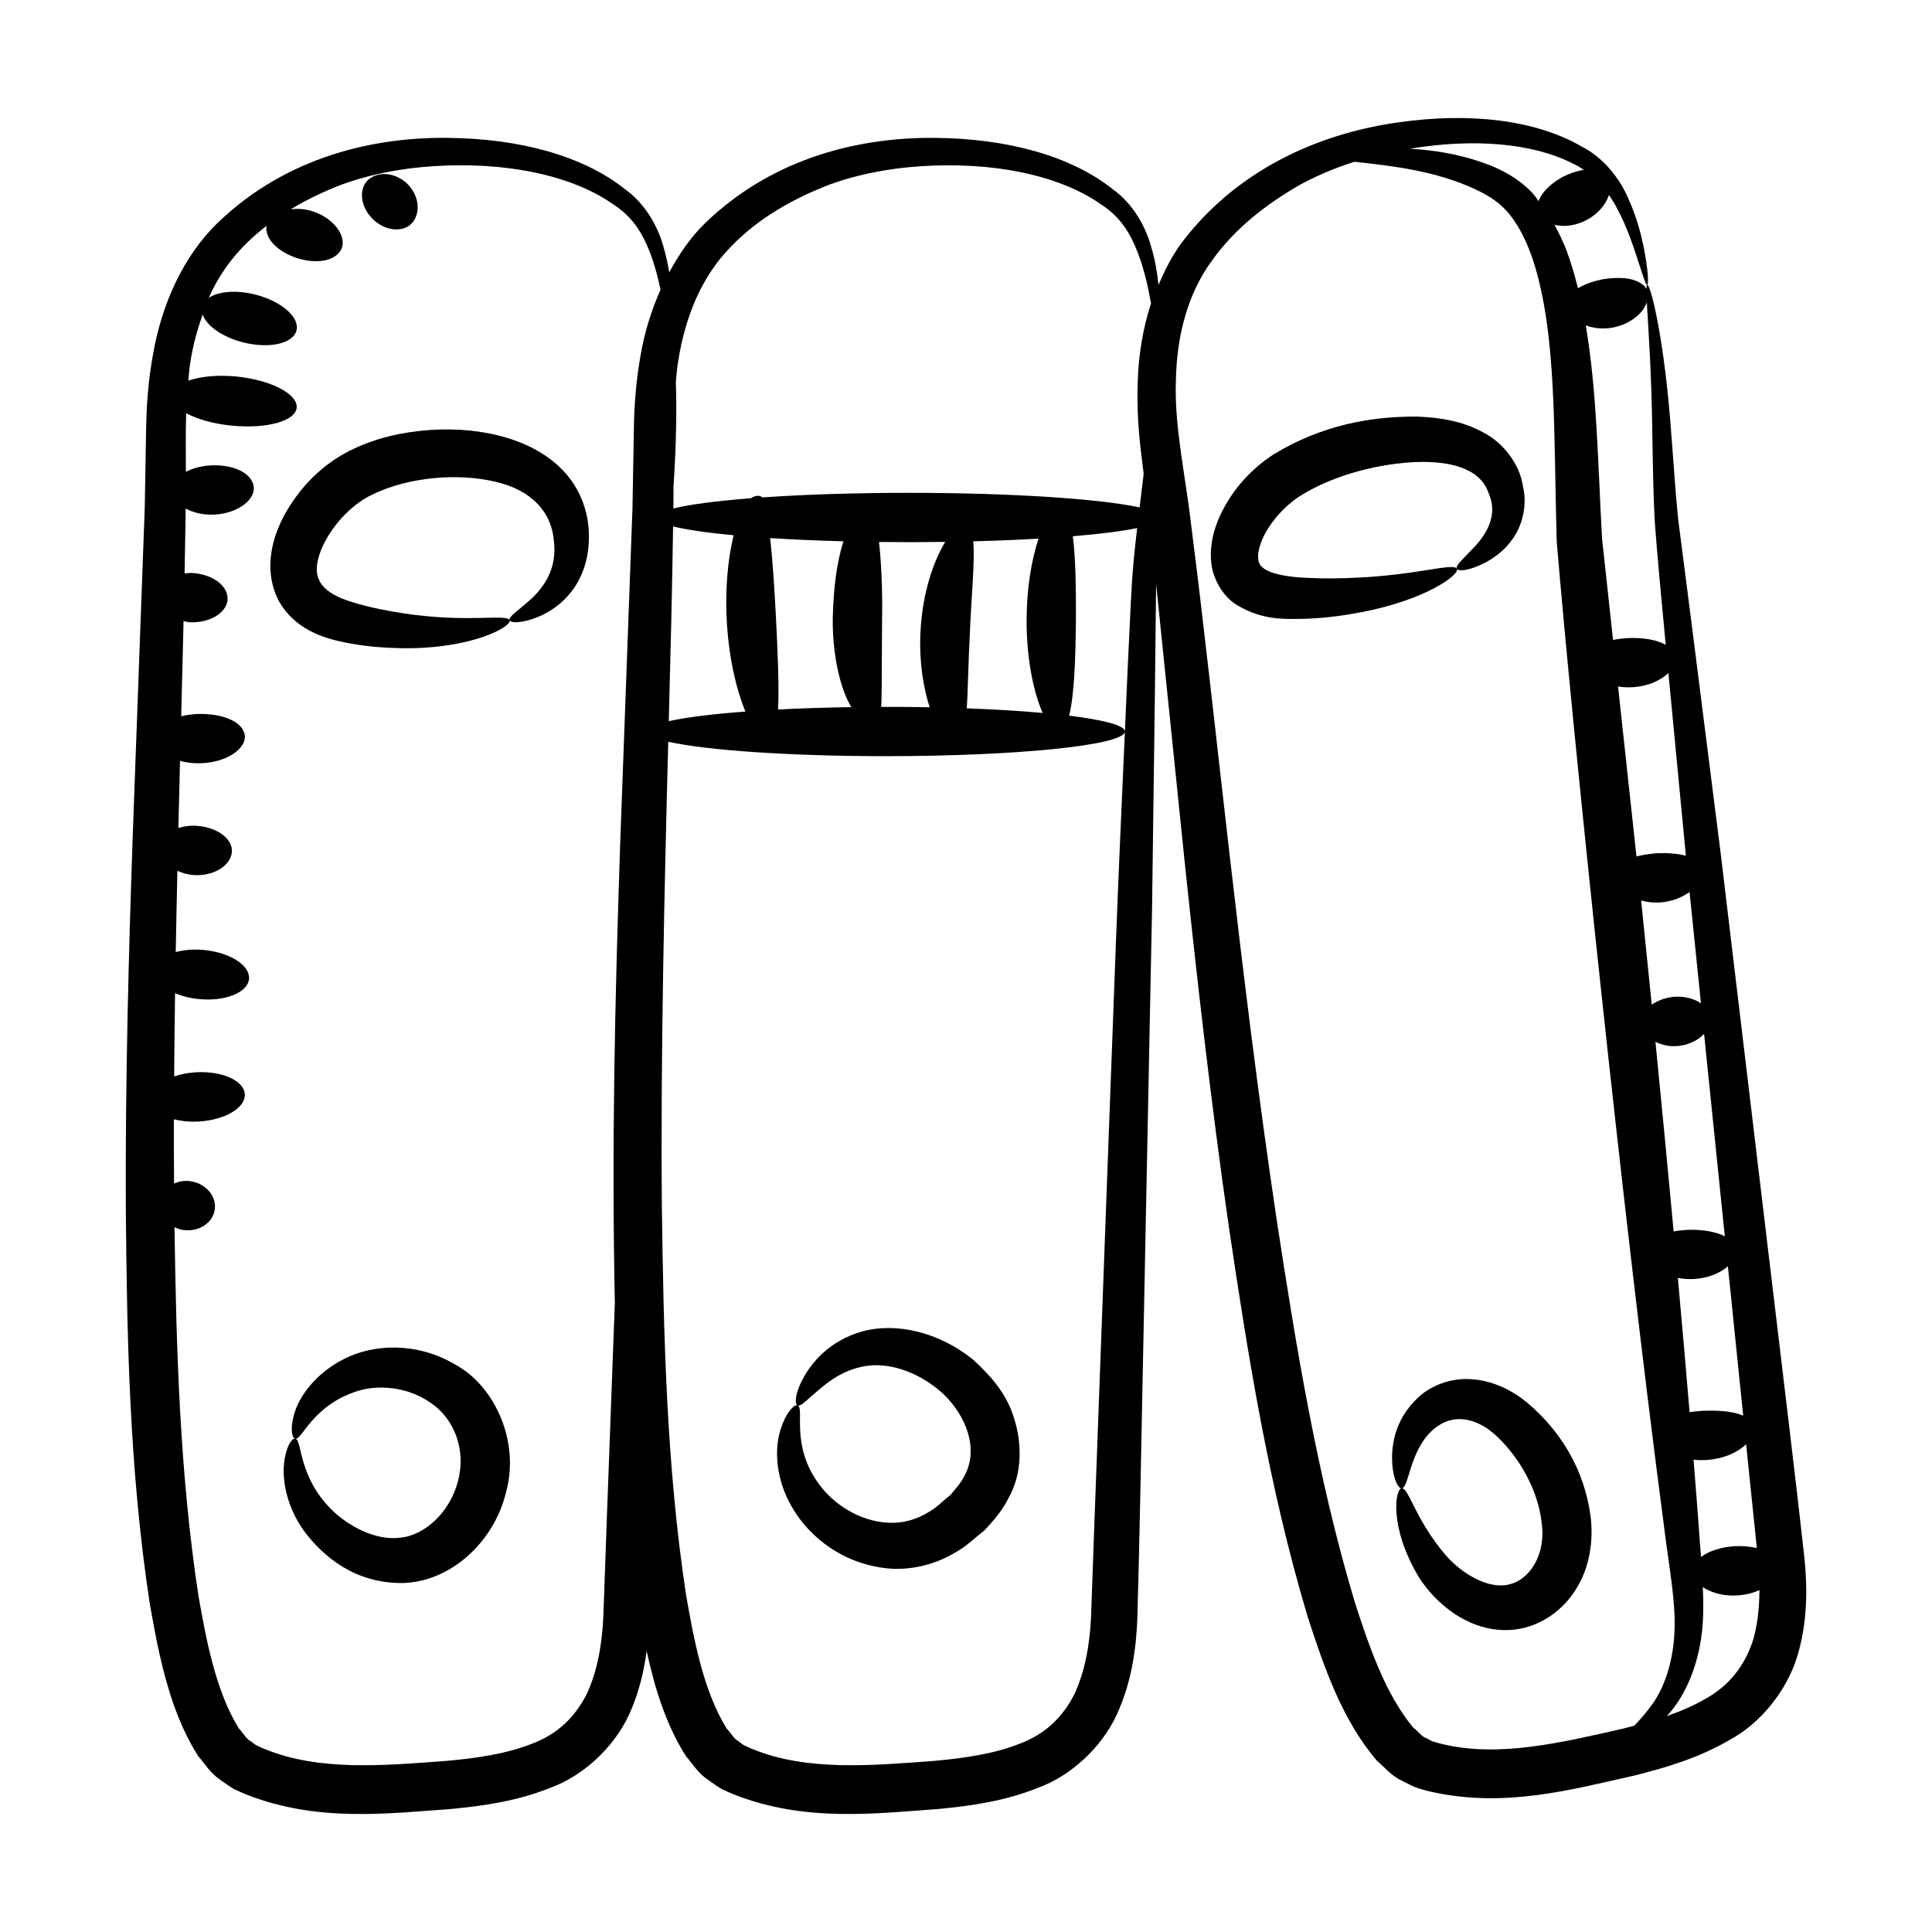 <?xml version="1.0" encoding="UTF-8"?>
<!-- Uploaded to: ICON Repo, www.svgrepo.com, Generator: ICON Repo Mixer Tools -->
<svg fill="#000000" width="800px" height="800px" version="1.1" viewBox="144 144 512 512" xmlns="http://www.w3.org/2000/svg">
 <g>
  <path d="m264.6 505.6c-10.23-6.047-21.637-5.394-29.336-1.516-7.57 3.828-11.727 9.746-13.129 14.086-1.414 4.402-0.711 6.949 0.09 7.086 1.789 0.57 4.453-8.832 16.586-12.637 5.484-1.719 13.234-1.137 19.32 3.148 6.07 4.035 9.426 12.207 7.309 20.445-2 8.352-8.812 14.73-15.418 15.289-6.613 0.879-13.953-3.258-18.156-7.438-9.039-8.984-7.715-18.629-9.645-18.805-0.793-0.195-2.391 1.875-2.934 6.422-0.484 4.445 0.512 11.523 5.492 18.324 4.938 6.477 13.281 13.691 26.094 13.512 12.797-0.398 24.18-11.09 27.258-24.168 3.66-13.305-2.973-28.055-13.531-33.75z"/>
  <path d="m401.96 504.39c-9.105-7.434-20.527-9.988-29.395-7.566-8.957 2.516-13.684 8.555-15.75 12.531-2.266 4.059-2.18 6.816-1.492 7.074 0.953 0.449 2.457-1.477 5.523-3.969 2.934-2.609 7.445-5.914 13.496-6.566 5.992-0.645 13.57 1.91 19.652 7.527 5.973 5.691 9.512 14.52 5.602 21.684-0.867 1.832-2.402 3.492-3.777 5.144-1.832 1.34-3.465 3.188-5.281 4.195-3.508 2.293-7.379 3.324-11.191 3.09-7.684-0.379-14.516-5.043-18.227-10.113-7.879-10.629-3.695-20.41-5.793-20.992-0.645-0.328-2.781 1.398-4.297 5.906-1.602 4.391-1.918 12.059 2.227 19.941 4.004 7.688 12.609 15.672 25.078 17.262 6.144 0.816 13.07-0.629 18.785-4.098 2.961-1.605 5.195-3.879 7.832-5.922 2.269-2.488 4.699-5.199 6.309-8.5 3.781-6.59 3.535-14.832 1.461-21.223-2.023-6.703-6.469-11.449-10.762-15.406z"/>
  <path d="m599.96 369.85c-9.164-72.48-7.262-57.508-11.246-88.383-0.781-7.809-1.207-15.117-1.742-21.648-1.848-26.262-5.59-40.566-6.453-40.348-0.137 0.027-0.191 0.496-0.207 1.172-0.137-0.266-0.254-0.543-0.453-0.762-2.629-2.543-6.981-2.441-10.902-1.918-2.391 0.477-4.816 1.223-6.769 2.438-0.871-3.449-1.848-6.828-3.055-10.059-0.906-2.336-1.988-4.574-3.16-6.75 5.848 1.352 12.613-2.465 14.422-7.914 0.559 0.828 1.102 1.66 1.582 2.508 2.359 4.215 3.832 8.176 4.953 11.383 2.18 6.461 3.106 10 3.59 9.906 0.395-0.074 0.352-3.746-1.055-10.613-0.746-3.418-1.844-7.656-4.035-12.453-2.016-4.652-6.098-10.457-12.391-13.645-12.18-7.012-29.523-9.039-48.473-6.336-18.809 2.629-41.168 11.008-56.855 31.172-2.781 3.559-4.891 7.656-6.699 11.93-0.316-2.981-0.801-6.293-1.945-10.172-1.348-4.891-4.519-11.203-10.281-15.293-11-8.73-27.836-13.379-46.984-13.52-18.98-0.219-42.398 4.723-60.824 22.48-3.875 3.727-6.984 8.277-9.625 13.152-0.344-2.102-0.816-4.371-1.539-6.824-1.348-4.891-4.519-11.203-10.277-15.293-11-8.73-27.836-13.379-46.984-13.52-18.977-0.219-42.398 4.723-60.824 22.48-9.234 8.895-14.953 21.824-17.207 35.047-1.215 6.644-1.734 13.441-1.809 20.289-0.117 6.625-0.234 13.375-0.355 20.242-1.008 27.516-2.086 56.914-3.219 87.855-1.055 30.996-1.934 63.57-1.801 97.418 0.305 33.848 0.852 68.953 6.348 105.1 1.598 9.043 3.258 18.035 6.426 27.008 1.609 4.484 3.602 8.973 6.394 13.387 1.848 2.141 3.148 4.438 5.824 6.277 1.258 0.895 2.656 1.906 3.879 2.566 1.125 0.496 2.231 1.059 3.379 1.477 18.609 7.234 37.109 4.922 53.848 3.723 8.605-0.836 17.477-2.055 26.25-5.559 8.852-3.188 16.922-10.707 20.949-19.293 2.617-5.648 3.973-11.387 4.731-17.027 1.055 4.82 2.305 9.641 4 14.445 1.609 4.484 3.602 8.973 6.391 13.387 1.848 2.141 3.148 4.438 5.824 6.277 1.258 0.895 2.656 1.906 3.879 2.566 1.125 0.496 2.231 1.059 3.375 1.477 18.613 7.234 37.109 4.922 53.852 3.723 8.602-0.836 17.477-2.055 26.25-5.559 8.855-3.188 16.926-10.707 20.949-19.293 3.992-8.613 5.207-17.465 5.527-25.805 0.746-28.844 0.141-0.363 3.898-188.2 0.879-66.641 0.812-60.418 1.07-85.805 2.406 23.414 4.938 48.023 7.582 73.781 3.25 30.836 6.891 63.215 11.711 96.707 4.992 33.473 10.391 68.156 20.859 103.19 4.434 13.641 9.172 27.434 18.383 38.215 2.215 1.84 3.734 3.969 6.762 5.359 1.367 0.684 2.961 1.535 4.191 1.922 1.188 0.332 2.367 0.707 3.566 0.957 19.488 4.336 37.402-0.707 53.785-4.363 8.387-2.113 16.973-4.637 25.125-9.398 8.273-4.461 15.133-13.039 17.926-22.078 2.754-9.074 2.75-18.008 1.906-26.309-3.383-29.715 0.008-1.051-22.215-186.88zm-286.18-131.78c-1.215 6.644-1.734 13.441-1.809 20.289-0.117 6.625-0.234 13.375-0.355 20.242-1.008 27.516-2.086 56.914-3.219 87.855-1.465 43.043-2.312 81.148-1.461 122.73-2.852 77.234-1.699 45.445-3.039 83-0.312 7.453-1.586 14.828-4.5 20.941-3.07 5.973-7.719 10.508-14.488 13.004-6.637 2.629-14.508 3.816-22.645 4.531-16.512 1.238-33.562 2.742-47.805-3.031-0.902-0.324-1.734-0.77-2.606-1.145-0.668-0.41-0.973-0.793-1.523-1.117-1.043-0.504-1.969-2.231-3.027-3.309-6.156-9.965-8.656-23.484-10.715-35.203-5-32.758-5.875-65.785-6.344-97.641 0.73 0.332 1.484 0.629 2.332 0.746 4.121 0.566 7.856-1.875 8.348-5.453 0.488-3.574-2.449-6.934-6.574-7.496-1.531-0.211-2.941 0.102-4.223 0.629-0.031-5.699-0.059-11.395-0.043-17.027 1.941 0.496 4.18 0.734 6.578 0.602 6.953-0.391 12.422-3.629 12.223-7.234-0.203-3.602-6.004-6.207-12.957-5.816-2.109 0.117-4.051 0.523-5.773 1.098 0.055-7.414 0.129-14.77 0.242-22.051 1.844 0.773 4.016 1.34 6.402 1.562 6.957 0.645 12.863-1.746 13.195-5.34 0.332-3.594-5.035-7.031-11.988-7.676-2.738-0.254-5.297-0.023-7.43 0.551 0.129-7.258 0.273-14.43 0.438-21.539 1.277 0.57 2.664 1.012 4.203 1.125 5.09 0.375 9.66-2.231 10.203-5.797 0.543-3.57-3.59-6.82-9.234-7.242-1.82-0.133-3.438 0.133-4.914 0.562 0.141-5.977 0.289-11.906 0.441-17.762 1.586 0.422 3.359 0.66 5.277 0.617 7.207-0.148 12.484-4.031 11.859-7.566-0.621-3.574-6.023-5.617-12.145-5.504-1.656 0.039-3.227 0.266-4.684 0.602 0.227-8.539 0.434-16.949 0.625-25.223 0.527 0.09 0.977 0.285 1.539 0.316 5.93 0.32 10.465-3.043 10.121-6.617-0.344-3.609-4.559-6.16-9.422-6.438-0.68-0.035-1.309 0.082-1.965 0.133 0.254-13.07 0.27-16.129 0.285-17.207 1.965 1.043 4.481 1.734 7.406 1.613 6.562-0.262 11.27-4.121 10.598-7.648-0.672-3.566-5.617-5.621-11.125-5.414-2.578 0.113-4.941 0.746-6.82 1.715-0.035-5.348-0.059-10.512 0.07-15.539 2.902 1.57 7.148 2.809 12.039 3.297 9.367 0.93 17.094-1.246 17.258-4.856 0.164-3.606-6.981-7.262-15.965-8.152-5-0.496-9.559-0.02-12.758 1.098 0.176-1.715 0.281-3.461 0.574-5.117 0.668-4.359 1.828-8.469 3.231-12.41 0.992 2.949 5.184 5.977 10.738 7.383 6.914 1.75 13.238 0.328 14.121-3.168 0.887-3.5-4-7.754-10.914-9.504-5.102-1.289-9.832-0.836-12.348 0.875 3.344-7.414 7.93-13.371 15.41-19.152-0.02 0.117-0.137 0.203-0.145 0.324-0.211 3.629 3.578 6.801 8.199 8.309 4.641 1.441 9.562 1.039 11.492-2.039 1.922-3.023-1.164-8.395-7.523-10.418-2.062-0.66-3.949-0.699-5.691-0.512 4.418-2.66 9.059-4.832 13.629-6.586 9.305-3.356 19.016-4.731 27.969-5.012 17.953-0.559 33.746 3.156 43.836 10.285 5.266 3.336 7.856 7.906 9.656 12.488 1.457 3.766 2.269 7.144 2.902 10.141-2.43 5.496-4.25 11.344-5.266 17.301zm8.594 45.43c3.57 0.895 9.078 1.691 16.062 2.348-3.519 14.336-2.242 33.633 3.106 46.723-8.715 0.652-15.738 1.523-20.309 2.547 0.469-17.789 0.902-35.016 1.141-51.617zm111.61 265.26c-0.273 7.715-0.551 15.523-0.832 23.422-0.312 7.453-1.59 14.828-4.5 20.941-3.066 5.973-7.719 10.508-14.488 13.004-6.637 2.629-14.508 3.816-22.648 4.531-16.512 1.238-33.559 2.742-47.805-3.031-0.898-0.324-1.73-0.77-2.602-1.145-0.668-0.41-0.977-0.793-1.523-1.117-1.043-0.504-1.969-2.231-3.027-3.309-6.156-9.965-8.656-23.484-10.715-35.203-5.281-34.609-5.988-69.562-6.441-103.07-0.355-39.09 0.66-84.09 1.691-123.22 9.996 2.258 32.023 3.828 57.656 3.828 34.66 0 62.777-2.867 63.355-6.426-2.527 57.453-1.16 22.715-8.121 210.8zm-65.344-219.16c0.316 0.691 0.656 1.199 0.988 1.797-6.906 0.102-13.445 0.316-19.441 0.629 0.328-6.019-0.074-14.68-0.543-24.344-0.438-8.078-0.887-15.391-1.559-21.078 5.891 0.375 12.438 0.66 19.426 0.844-1.793 5.781-2.617 12.289-2.816 20.32-0.113 8.488 1.445 16.508 3.945 21.832zm21.727 1.836c-4.047-0.078-8.84-0.129-12.84-0.105 0.148-2.609 0.117-3.688 0.234-23.461 0.164-7.684-0.289-15.59-0.793-20.078-0.008-0.059-0.004-0.102-0.012-0.164 6.148 0.07 10.883 0.07 17.539-0.023-3.062 5.019-6.09 13.555-6.559 24.008-0.387 7.797 0.77 14.617 2.43 19.824zm11.551-43.984c6.164-0.16 11.969-0.398 17.305-0.707-1.77 5.348-3.121 12.797-3.16 21.242-0.086 10.59 1.902 19.66 4.254 24.945-5.859-0.527-12.664-0.938-20.117-1.215 0.352-5.207 0.398-12.047 0.801-19.484 0.422-10.395 1.398-19.52 0.918-24.781zm40.926 33.633c-0.234 5.332-0.48 10.934-0.73 16.68-0.211-1.566-5.723-2.992-14.793-4.106 1.355-5.203 1.707-14.723 1.812-25.59 0.031-8.672-0.113-16.477-0.82-21.957 7.148-0.594 12.961-1.332 17.047-2.168-1.637 13.941-1.414 15.445-2.516 37.141zm3.684-56.078c0.18 1.488 0.371 3.043 0.555 4.543-0.098 0.797-0.066 0.598-1.074 8.922-10.488-2.277-33.902-3.863-61.164-3.863-14.496 0-27.879 0.453-38.848 1.215-0.133-0.117-0.238-0.234-0.469-0.348-1-0.227-1.812 0.09-2.559 0.566-9.078 0.707-16.195 1.641-20.52 2.715 0.051-1.945 0.027-3.836 0.031-5.75 0.781-11.727 0.852-21.008 0.621-27.723 0.18-1.848 0.305-3.727 0.621-5.512 1.832-11.926 6.332-22.609 13.891-30.293 7.375-7.777 17.012-13.027 26.324-16.602 9.305-3.356 19.012-4.731 27.969-5.012 17.957-0.559 33.75 3.156 43.836 10.285 5.266 3.328 7.856 7.902 9.656 12.484 1.762 4.559 2.785 8.992 3.637 13.762-2.109 6.473-3.277 13.383-3.504 20.266-0.301 6.75 0.133 13.551 0.996 20.344zm163.05 289.24c-1.805-0.395-3.781-0.609-5.883-0.492-3.574 0.25-6.801 1.258-8.906 2.863-0.898-11.301-0.375-5.859-1.984-25.777 4.934 0.52 10.461-0.785 13.934-4.113 0.266 2.621 1.262 12.328 2.84 27.52zm-3.613-35.07c-2.625-1.195-6.531-1.453-10.668-1.301-1.215 0.074-2.387 0.207-3.539 0.352-0.934-11.172-1.973-23.051-3.106-35.57 1.102 0.199 2.254 0.332 3.496 0.312 4.25-0.07 7.652-1.535 9.762-3.387 1.316 12.867 2.668 26.062 4.055 39.594zm-4.871-47.543c-2.356-1.215-5.652-1.754-9.156-1.734-1.523 0.039-3 0.199-4.406 0.438-1.473-15.922-3.09-32.781-4.82-50.234 1.676 0.793 3.652 1.332 6.031 1.086 3.012-0.312 5.348-1.598 6.859-3.18 1.75 17.062 3.582 34.938 5.492 53.625zm-6.32-61.746c-1.988-1.352-4.684-1.953-7.379-1.703-2.074 0.238-4.082 0.949-5.668 2.055-0.906-9.059-1.844-18.238-2.809-27.59 1.504 0.391 3.137 0.625 4.879 0.52 3.176-0.195 5.973-1.324 7.953-2.789 0.98 9.516 1.984 19.32 3.023 29.508zm-4-39.098c-2.289-0.656-5.031-0.766-7.773-0.672-1.832 0.16-3.637 0.43-5.324 0.84-1.672-15.43-3.297-30.48-4.875-45.023 1.082 0.16 2.203 0.254 3.414 0.207 4.406-0.172 7.879-1.809 9.93-3.789 1.418 14.805 2.965 31 4.629 48.438zm-19.668-139.93c3.938-0.652 7.086-2.859 8.543-5.148 0.348-0.535 0.59-1.059 0.773-1.57 0.332 6.125 1.289 18.23 1.477 35.934 0.148 6.551 0.184 13.809 0.613 21.895 0.543 7.891 2.164 24.988 2.926 32.922-2.383-1.367-5.941-1.922-9.727-1.809-1.465 0.07-2.891 0.242-4.238 0.5-0.996-9.195-1.977-18.238-2.918-26.938-1.094-19.848-1.352-39.113-4.305-56.398 1.969 0.699 4.336 1.031 6.856 0.613zm-10.473-43.613c1.16 0.516 2.152 1.133 3.121 1.766-1.84 0.27-3.711 0.945-5.418 1.754-2.832 1.547-5.539 3.731-6.598 6.531-0.395-0.488-0.676-1.074-1.102-1.543-3.676-4.269-8.793-6.906-12.93-8.395-7.578-2.75-14.355-3.606-20.086-3.945 16.918-2.793 32.379-1.523 43.012 3.832zm16.438 414.09c-0.965 0.25-1.918 0.52-2.898 0.758-16.141 3.66-32.789 7.703-47.73 4.148-0.934-0.191-1.828-0.488-2.742-0.742-0.84-0.285-1.102-0.645-1.711-0.875-1.09-0.25-2.242-1.922-3.445-2.762-7.512-9.012-11.816-21.863-15.523-33.305-10.035-33.527-15.578-68.043-20.668-101.16-9.969-66.828-16.141-133.12-22.602-183.59-1.586-13.891-4.582-26.824-4.129-38.82 0.191-12.055 3.172-23.262 9.574-31.945 6.211-8.75 14.965-15.355 23.66-20.266 4.57-2.465 9.328-4.391 14.094-5.914 10.871 1.176 21.609 2.508 31.941 7.254 3.75 1.77 6.883 3.715 9.418 7.039 2.578 3.273 4.578 7.535 6.125 12.301 6.172 19.535 5.266 45.027 6.102 73.938 4.223 50.785 17.547 178.38 28.316 260.11 1.285 10.777 3.219 20.398 2.922 28.289-0.25 8.023-2.402 14.578-5.473 19.25-1.789 2.559-3.574 4.602-5.231 6.297zm31.32-22.098c-2.215 6.352-6.168 11.531-12.5 15.004-3.098 1.797-6.551 3.281-10.227 4.555 0.238-0.262 0.473-0.457 0.711-0.734 4.281-4.918 7.691-12.641 8.68-21.742 0.422-3.805 0.391-7.723 0.215-11.727 3.738 2.535 9.855 3.09 14.996 0.805-0.016 4.844-0.531 9.566-1.875 13.84z"/>
  <path d="m549.07 516.02c-4.137-3.551-9.457-6.141-15.008-6.504-5.555-0.453-10.859 1.699-14.172 4.762-6.789 6.332-7.172 13.699-6.926 17.816 0.367 4.34 1.703 6.43 2.477 6.34 1.008-0.082 1.441-2.352 2.586-5.82 1.09-3.34 3.152-8.41 7.531-11.031 4.195-2.664 10.113-1.953 15.609 3.527 5.422 5.273 10.402 13.672 11.371 22.273 1.285 8.598-3.203 15.379-8.754 16.543-5.492 1.301-12.449-3.059-16.359-7.445-8.305-9.5-10.109-18.348-11.977-18.047-1.582-0.098-3.586 10 4.637 23.664 2.176 3.34 5.172 6.715 9.305 9.52 4.082 2.727 9.691 5.047 16.332 4.195 6.512-0.84 12.574-5.062 16.02-10.805 3.621-5.758 4.551-12.848 3.785-19.129-1.688-12.785-8.223-22.805-16.457-29.859z"/>
  <path d="m253.61 202.59c2.016-3.012 1.062-7.188-1.668-9.875-2.758-2.664-6.957-3.512-9.918-1.422-2.941 2.062-2.902 7.18 0.789 10.781 3.695 3.598 8.809 3.508 10.797 0.516z"/>
  <path d="m278.25 260c-6.441-1.914-13.301-2.512-20.301-2.051-7.004 0.531-14.184 1.938-21.418 5.566-7.305 3.754-12.758 9.418-16.586 15.945-3.676 6.309-6.281 15.027-2.316 23.305 4.223 8.105 12.434 10.406 17.527 11.445 5.523 1.133 10.594 1.484 15.238 1.566 18.734 0.32 29.477-5.856 28.652-7.418-0.641-1.746-11.109 0.766-27.953-1.797-4.16-0.629-8.746-1.477-13.316-2.867-4.715-1.344-8.172-3.387-9.277-6.113-2.644-5.426 4.582-17.906 14.043-22.457 9.961-4.875 22.969-5.734 32.535-3.504 10.055 2.219 15.227 8.43 15.711 15.875 0.91 7.332-2.844 12.363-6.219 15.402-3.398 3.047-5.871 4.555-5.523 5.461 0.266 0.766 3.258 1 8.285-1.188 2.457-1.152 5.5-3.019 8.094-6.387 2.617-3.309 4.484-8.156 4.606-13.375 0.297-5.133-1.051-11.516-5.156-16.777-4.074-5.281-10.242-8.738-16.625-10.633z"/>
  <path d="m530.08 294.72c-0.852-1.652-10.434 1.664-26.637 2.375-4.023 0.203-8.453 0.277-13.086 0.039-4.668-0.18-9.473-0.91-11.617-2.633-1.051-0.824-1.211-1.453-1.336-2.812-0.055-1.363 0.441-3.367 1.406-5.383 1.965-4.078 5.594-8.258 9.918-10.992 9.109-5.648 21.004-8.484 30.68-8.871 4.887-0.16 9.496 0.367 12.84 1.863 3.379 1.461 5.352 3.656 6.336 6.586 2.508 5.84-0.891 10.879-3.836 14.051-2.984 3.176-5.109 4.926-4.668 5.777 0.363 0.746 3.18 0.652 7.75-1.73 2.223-1.262 5.019-3.117 7.316-6.586 2.301-3.383 3.699-8.695 2.387-13.828-0.762-5.234-4.824-11.055-10.367-13.926-5.469-3.047-11.586-4.039-17.707-4.25-12.309-0.059-25.172 2.277-37.91 9.988-6.387 4.18-11.293 9.801-14.398 16.621-1.477 3.449-2.582 7.328-2.184 11.766 0.281 4.398 3.086 9.293 6.731 11.5 7.246 4.434 13.66 3.727 18.652 3.703 5.211-0.234 9.941-0.875 14.227-1.703 17.242-3.238 26.438-10.062 25.504-11.555z"/>
 </g>
</svg>
